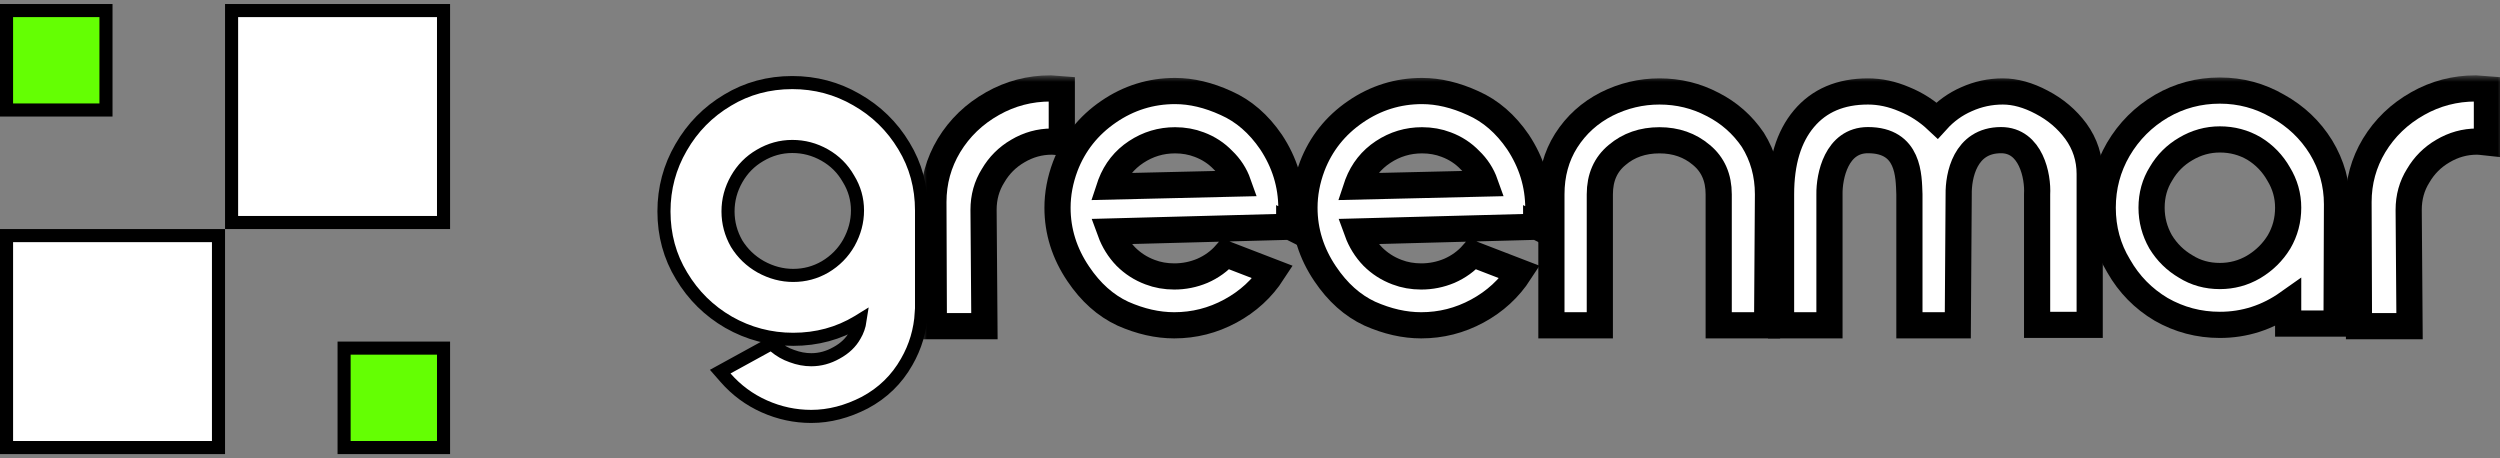 <svg width="191" height="35" viewBox="0 0 191 35" fill="none" xmlns="http://www.w3.org/2000/svg">
<rect x="0" y="0" width="191" height="35" fill="#808080" stroke="none"/>
<mask id="path-1-outside-1_315_131" maskUnits="userSpaceOnUse" x="70.312" y="5.755" width="121" height="21" fill="black">
<rect fill="white" x="70.312" y="5.755" width="121" height="21"/>
<path d="M81.121 10.883C80.725 10.839 80.472 10.818 80.361 10.818C79.437 10.818 78.567 11.06 77.752 11.544C76.96 12.006 76.332 12.634 75.87 13.426C75.386 14.197 75.143 15.067 75.143 16.035L75.21 24.919H71.346L71.312 15.441C71.312 13.878 71.709 12.436 72.501 11.115C73.316 9.772 74.428 8.704 75.837 7.911C77.202 7.141 78.677 6.755 80.262 6.755L81.121 6.821V10.883Z"/>
<path d="M81.389 12.7C82.049 10.983 83.15 9.596 84.691 8.539C86.232 7.482 87.928 6.954 89.777 6.954C91.032 6.954 92.331 7.262 93.674 7.878C95.017 8.473 96.162 9.463 97.109 10.851C98.144 12.414 98.661 14.098 98.661 15.903C98.661 16.388 98.628 16.861 98.562 17.323L98.496 17.29V17.323L84.823 17.687C85.088 18.413 85.484 19.052 86.012 19.602C86.541 20.131 87.157 20.527 87.862 20.791C88.434 21.011 89.051 21.121 89.711 21.121C90.46 21.121 91.175 20.978 91.858 20.692C92.562 20.384 93.157 19.954 93.641 19.404L97.241 20.791C96.426 22.046 95.347 23.037 94.004 23.763C92.661 24.49 91.23 24.853 89.711 24.853C88.434 24.853 87.124 24.556 85.781 23.961C84.46 23.345 83.326 22.332 82.379 20.923C81.323 19.36 80.794 17.676 80.794 15.87C80.794 14.813 80.993 13.757 81.389 12.7ZM84.79 14.252L94.599 14.021C94.357 13.338 93.971 12.744 93.443 12.238C92.936 11.709 92.331 11.313 91.626 11.049C91.054 10.829 90.438 10.718 89.777 10.718C88.698 10.718 87.707 11.016 86.805 11.61C85.902 12.204 85.253 13.019 84.856 14.054L84.79 14.252Z"/>
<path d="M100.256 12.7C100.916 10.983 102.017 9.596 103.558 8.539C105.099 7.482 106.795 6.954 108.644 6.954C109.899 6.954 111.198 7.262 112.541 7.878C113.884 8.473 115.029 9.463 115.976 10.851C117.01 12.414 117.528 14.098 117.528 15.903C117.528 16.388 117.495 16.861 117.429 17.323L117.363 17.29V17.323L103.69 17.687C103.954 18.413 104.351 19.052 104.879 19.602C105.408 20.131 106.024 20.527 106.729 20.791C107.301 21.011 107.917 21.121 108.578 21.121C109.326 21.121 110.042 20.978 110.725 20.692C111.429 20.384 112.024 19.954 112.508 19.404L116.108 20.791C115.293 22.046 114.214 23.037 112.871 23.763C111.528 24.49 110.097 24.853 108.578 24.853C107.301 24.853 105.991 24.556 104.648 23.961C103.327 23.345 102.193 22.332 101.246 20.923C100.19 19.36 99.661 17.676 99.661 15.87C99.661 14.813 99.859 13.757 100.256 12.7ZM103.657 14.252L113.466 14.021C113.223 13.338 112.838 12.744 112.31 12.238C111.803 11.709 111.198 11.313 110.493 11.049C109.921 10.829 109.304 10.718 108.644 10.718C107.565 10.718 106.574 11.016 105.672 11.61C104.769 12.204 104.12 13.019 103.723 14.054L103.657 14.252Z"/>
<path d="M131.309 14.847C131.309 13.569 130.868 12.568 129.988 11.841C129.107 11.093 128.039 10.718 126.784 10.718C125.507 10.718 124.428 11.093 123.548 11.841C122.667 12.568 122.227 13.569 122.227 14.847V24.853H118.528V14.847C118.528 13.305 118.902 11.94 119.651 10.751C120.421 9.54 121.456 8.605 122.755 7.944C124.032 7.306 125.375 6.987 126.784 6.987C128.237 6.987 129.591 7.317 130.846 7.977C132.101 8.616 133.125 9.518 133.918 10.685C134.688 11.918 135.074 13.305 135.074 14.847L135.008 24.853H131.309V14.847Z"/>
<path d="M174.816 15.87C174.816 14.946 174.573 14.087 174.089 13.294C173.627 12.48 172.999 11.83 172.207 11.346C171.414 10.883 170.544 10.652 169.598 10.652C168.673 10.652 167.803 10.895 166.989 11.379C166.196 11.841 165.569 12.469 165.106 13.261C164.622 14.032 164.38 14.902 164.38 15.87C164.38 16.795 164.611 17.665 165.073 18.479C165.558 19.272 166.196 19.899 166.989 20.362C167.759 20.846 168.629 21.088 169.598 21.088C170.522 21.088 171.381 20.857 172.174 20.395C172.988 19.91 173.638 19.272 174.122 18.479C174.584 17.687 174.816 16.817 174.816 15.87ZM174.816 23.136C173.23 24.259 171.491 24.82 169.598 24.82C167.99 24.82 166.493 24.424 165.106 23.631C163.741 22.817 162.662 21.716 161.87 20.329C161.055 18.986 160.648 17.5 160.648 15.87C160.648 14.263 161.044 12.777 161.837 11.412C162.651 10.025 163.752 8.924 165.139 8.109C166.504 7.317 167.99 6.92 169.598 6.92C171.183 6.92 172.658 7.317 174.023 8.109C175.41 8.88 176.511 9.926 177.326 11.247C178.14 12.59 178.547 14.043 178.547 15.606L178.514 24.721H174.816V23.136Z"/>
<path d="M190 10.883C189.604 10.839 189.351 10.818 189.241 10.818C188.316 10.818 187.447 11.06 186.632 11.544C185.839 12.006 185.212 12.634 184.749 13.426C184.265 14.197 184.023 15.067 184.023 16.035L184.089 24.919H180.225L180.192 15.441C180.192 13.878 180.588 12.436 181.381 11.115C182.196 9.772 183.307 8.704 184.716 7.911C186.081 7.141 187.557 6.755 189.142 6.755L190 6.821V10.883Z"/>
<path d="M136.073 14.847C136.073 12.381 136.656 10.454 137.823 9.067C138.99 7.68 140.619 6.987 142.711 6.987C143.635 6.987 144.56 7.185 145.485 7.581C146.409 7.955 147.246 8.495 147.995 9.199C148.633 8.495 149.382 7.955 150.24 7.581C151.121 7.185 152.046 6.987 153.014 6.987C153.961 6.987 154.952 7.262 155.987 7.812C157.043 8.363 157.913 9.1 158.596 10.025C159.3 10.994 159.652 12.083 159.652 13.294V24.82H155.635V14.847C155.716 13.466 155.169 10.707 152.882 10.707C150.11 10.707 149.621 13.466 149.643 14.847L149.577 24.853H145.879V14.847C145.824 13.466 145.879 10.707 142.711 10.707C140.306 10.707 139.749 13.466 139.771 14.847V24.853H136.073V14.847Z"/>
</mask>
<path d="M81.121 10.883C80.725 10.839 80.472 10.818 80.361 10.818C79.437 10.818 78.567 11.06 77.752 11.544C76.96 12.006 76.332 12.634 75.87 13.426C75.386 14.197 75.143 15.067 75.143 16.035L75.21 24.919H71.346L71.312 15.441C71.312 13.878 71.709 12.436 72.501 11.115C73.316 9.772 74.428 8.704 75.837 7.911C77.202 7.141 78.677 6.755 80.262 6.755L81.121 6.821V10.883Z" fill="white"/>
<path d="M81.389 12.7C82.049 10.983 83.15 9.596 84.691 8.539C86.232 7.482 87.928 6.954 89.777 6.954C91.032 6.954 92.331 7.262 93.674 7.878C95.017 8.473 96.162 9.463 97.109 10.851C98.144 12.414 98.661 14.098 98.661 15.903C98.661 16.388 98.628 16.861 98.562 17.323L98.496 17.29V17.323L84.823 17.687C85.088 18.413 85.484 19.052 86.012 19.602C86.541 20.131 87.157 20.527 87.862 20.791C88.434 21.011 89.051 21.121 89.711 21.121C90.46 21.121 91.175 20.978 91.858 20.692C92.562 20.384 93.157 19.954 93.641 19.404L97.241 20.791C96.426 22.046 95.347 23.037 94.004 23.763C92.661 24.49 91.23 24.853 89.711 24.853C88.434 24.853 87.124 24.556 85.781 23.961C84.46 23.345 83.326 22.332 82.379 20.923C81.323 19.36 80.794 17.676 80.794 15.87C80.794 14.813 80.993 13.757 81.389 12.7ZM84.79 14.252L94.599 14.021C94.357 13.338 93.971 12.744 93.443 12.238C92.936 11.709 92.331 11.313 91.626 11.049C91.054 10.829 90.438 10.718 89.777 10.718C88.698 10.718 87.707 11.016 86.805 11.61C85.902 12.204 85.253 13.019 84.856 14.054L84.79 14.252Z" fill="white"/>
<path d="M100.256 12.7C100.916 10.983 102.017 9.596 103.558 8.539C105.099 7.482 106.795 6.954 108.644 6.954C109.899 6.954 111.198 7.262 112.541 7.878C113.884 8.473 115.029 9.463 115.976 10.851C117.01 12.414 117.528 14.098 117.528 15.903C117.528 16.388 117.495 16.861 117.429 17.323L117.363 17.29V17.323L103.69 17.687C103.954 18.413 104.351 19.052 104.879 19.602C105.408 20.131 106.024 20.527 106.729 20.791C107.301 21.011 107.917 21.121 108.578 21.121C109.326 21.121 110.042 20.978 110.725 20.692C111.429 20.384 112.024 19.954 112.508 19.404L116.108 20.791C115.293 22.046 114.214 23.037 112.871 23.763C111.528 24.49 110.097 24.853 108.578 24.853C107.301 24.853 105.991 24.556 104.648 23.961C103.327 23.345 102.193 22.332 101.246 20.923C100.19 19.36 99.661 17.676 99.661 15.87C99.661 14.813 99.859 13.757 100.256 12.7ZM103.657 14.252L113.466 14.021C113.223 13.338 112.838 12.744 112.31 12.238C111.803 11.709 111.198 11.313 110.493 11.049C109.921 10.829 109.304 10.718 108.644 10.718C107.565 10.718 106.574 11.016 105.672 11.61C104.769 12.204 104.12 13.019 103.723 14.054L103.657 14.252Z" fill="white"/>
<path d="M131.309 14.847C131.309 13.569 130.868 12.568 129.988 11.841C129.107 11.093 128.039 10.718 126.784 10.718C125.507 10.718 124.428 11.093 123.548 11.841C122.667 12.568 122.227 13.569 122.227 14.847V24.853H118.528V14.847C118.528 13.305 118.902 11.94 119.651 10.751C120.421 9.54 121.456 8.605 122.755 7.944C124.032 7.306 125.375 6.987 126.784 6.987C128.237 6.987 129.591 7.317 130.846 7.977C132.101 8.616 133.125 9.518 133.918 10.685C134.688 11.918 135.074 13.305 135.074 14.847L135.008 24.853H131.309V14.847Z" fill="white"/>
<path d="M174.816 15.87C174.816 14.946 174.573 14.087 174.089 13.294C173.627 12.48 172.999 11.83 172.207 11.346C171.414 10.883 170.544 10.652 169.598 10.652C168.673 10.652 167.803 10.895 166.989 11.379C166.196 11.841 165.569 12.469 165.106 13.261C164.622 14.032 164.38 14.902 164.38 15.87C164.38 16.795 164.611 17.665 165.073 18.479C165.558 19.272 166.196 19.899 166.989 20.362C167.759 20.846 168.629 21.088 169.598 21.088C170.522 21.088 171.381 20.857 172.174 20.395C172.988 19.91 173.638 19.272 174.122 18.479C174.584 17.687 174.816 16.817 174.816 15.87ZM174.816 23.136C173.23 24.259 171.491 24.82 169.598 24.82C167.99 24.82 166.493 24.424 165.106 23.631C163.741 22.817 162.662 21.716 161.87 20.329C161.055 18.986 160.648 17.5 160.648 15.87C160.648 14.263 161.044 12.777 161.837 11.412C162.651 10.025 163.752 8.924 165.139 8.109C166.504 7.317 167.99 6.92 169.598 6.92C171.183 6.92 172.658 7.317 174.023 8.109C175.41 8.88 176.511 9.926 177.326 11.247C178.14 12.59 178.547 14.043 178.547 15.606L178.514 24.721H174.816V23.136Z" fill="white"/>
<path d="M190 10.883C189.604 10.839 189.351 10.818 189.241 10.818C188.316 10.818 187.447 11.06 186.632 11.544C185.839 12.006 185.212 12.634 184.749 13.426C184.265 14.197 184.023 15.067 184.023 16.035L184.089 24.919H180.225L180.192 15.441C180.192 13.878 180.588 12.436 181.381 11.115C182.196 9.772 183.307 8.704 184.716 7.911C186.081 7.141 187.557 6.755 189.142 6.755L190 6.821V10.883Z" fill="white"/>
<path d="M136.073 14.847C136.073 12.381 136.656 10.454 137.823 9.067C138.99 7.68 140.619 6.987 142.711 6.987C143.635 6.987 144.56 7.185 145.485 7.581C146.409 7.955 147.246 8.495 147.995 9.199C148.633 8.495 149.382 7.955 150.24 7.581C151.121 7.185 152.046 6.987 153.014 6.987C153.961 6.987 154.952 7.262 155.987 7.812C157.043 8.363 157.913 9.1 158.596 10.025C159.3 10.994 159.652 12.083 159.652 13.294V24.82H155.635V14.847C155.716 13.466 155.169 10.707 152.882 10.707C150.11 10.707 149.621 13.466 149.643 14.847L149.577 24.853H145.879V14.847C145.824 13.466 145.879 10.707 142.711 10.707C140.306 10.707 139.749 13.466 139.771 14.847V24.853H136.073V14.847Z" fill="white"/>
<path d="M81.121 10.883C80.725 10.839 80.472 10.818 80.361 10.818C79.437 10.818 78.567 11.06 77.752 11.544C76.96 12.006 76.332 12.634 75.87 13.426C75.386 14.197 75.143 15.067 75.143 16.035L75.21 24.919H71.346L71.312 15.441C71.312 13.878 71.709 12.436 72.501 11.115C73.316 9.772 74.428 8.704 75.837 7.911C77.202 7.141 78.677 6.755 80.262 6.755L81.121 6.821V10.883Z" stroke="black" stroke-width="2" mask="url(#path-1-outside-1_315_131)"/>
<path d="M81.389 12.7C82.049 10.983 83.15 9.596 84.691 8.539C86.232 7.482 87.928 6.954 89.777 6.954C91.032 6.954 92.331 7.262 93.674 7.878C95.017 8.473 96.162 9.463 97.109 10.851C98.144 12.414 98.661 14.098 98.661 15.903C98.661 16.388 98.628 16.861 98.562 17.323L98.496 17.29V17.323L84.823 17.687C85.088 18.413 85.484 19.052 86.012 19.602C86.541 20.131 87.157 20.527 87.862 20.791C88.434 21.011 89.051 21.121 89.711 21.121C90.46 21.121 91.175 20.978 91.858 20.692C92.562 20.384 93.157 19.954 93.641 19.404L97.241 20.791C96.426 22.046 95.347 23.037 94.004 23.763C92.661 24.49 91.23 24.853 89.711 24.853C88.434 24.853 87.124 24.556 85.781 23.961C84.46 23.345 83.326 22.332 82.379 20.923C81.323 19.36 80.794 17.676 80.794 15.87C80.794 14.813 80.993 13.757 81.389 12.7ZM84.79 14.252L94.599 14.021C94.357 13.338 93.971 12.744 93.443 12.238C92.936 11.709 92.331 11.313 91.626 11.049C91.054 10.829 90.438 10.718 89.777 10.718C88.698 10.718 87.707 11.016 86.805 11.61C85.902 12.204 85.253 13.019 84.856 14.054L84.79 14.252Z" stroke="black" stroke-width="2" mask="url(#path-1-outside-1_315_131)"/>
<path d="M100.256 12.7C100.916 10.983 102.017 9.596 103.558 8.539C105.099 7.482 106.795 6.954 108.644 6.954C109.899 6.954 111.198 7.262 112.541 7.878C113.884 8.473 115.029 9.463 115.976 10.851C117.01 12.414 117.528 14.098 117.528 15.903C117.528 16.388 117.495 16.861 117.429 17.323L117.363 17.29V17.323L103.69 17.687C103.954 18.413 104.351 19.052 104.879 19.602C105.408 20.131 106.024 20.527 106.729 20.791C107.301 21.011 107.917 21.121 108.578 21.121C109.326 21.121 110.042 20.978 110.725 20.692C111.429 20.384 112.024 19.954 112.508 19.404L116.108 20.791C115.293 22.046 114.214 23.037 112.871 23.763C111.528 24.49 110.097 24.853 108.578 24.853C107.301 24.853 105.991 24.556 104.648 23.961C103.327 23.345 102.193 22.332 101.246 20.923C100.19 19.36 99.661 17.676 99.661 15.87C99.661 14.813 99.859 13.757 100.256 12.7ZM103.657 14.252L113.466 14.021C113.223 13.338 112.838 12.744 112.31 12.238C111.803 11.709 111.198 11.313 110.493 11.049C109.921 10.829 109.304 10.718 108.644 10.718C107.565 10.718 106.574 11.016 105.672 11.61C104.769 12.204 104.12 13.019 103.723 14.054L103.657 14.252Z" stroke="black" stroke-width="2" mask="url(#path-1-outside-1_315_131)"/>
<path d="M131.309 14.847C131.309 13.569 130.868 12.568 129.988 11.841C129.107 11.093 128.039 10.718 126.784 10.718C125.507 10.718 124.428 11.093 123.548 11.841C122.667 12.568 122.227 13.569 122.227 14.847V24.853H118.528V14.847C118.528 13.305 118.902 11.94 119.651 10.751C120.421 9.54 121.456 8.605 122.755 7.944C124.032 7.306 125.375 6.987 126.784 6.987C128.237 6.987 129.591 7.317 130.846 7.977C132.101 8.616 133.125 9.518 133.918 10.685C134.688 11.918 135.074 13.305 135.074 14.847L135.008 24.853H131.309V14.847Z" stroke="black" stroke-width="2" mask="url(#path-1-outside-1_315_131)"/>
<path d="M174.816 15.87C174.816 14.946 174.573 14.087 174.089 13.294C173.627 12.48 172.999 11.83 172.207 11.346C171.414 10.883 170.544 10.652 169.598 10.652C168.673 10.652 167.803 10.895 166.989 11.379C166.196 11.841 165.569 12.469 165.106 13.261C164.622 14.032 164.38 14.902 164.38 15.87C164.38 16.795 164.611 17.665 165.073 18.479C165.558 19.272 166.196 19.899 166.989 20.362C167.759 20.846 168.629 21.088 169.598 21.088C170.522 21.088 171.381 20.857 172.174 20.395C172.988 19.91 173.638 19.272 174.122 18.479C174.584 17.687 174.816 16.817 174.816 15.87ZM174.816 23.136C173.23 24.259 171.491 24.82 169.598 24.82C167.99 24.82 166.493 24.424 165.106 23.631C163.741 22.817 162.662 21.716 161.87 20.329C161.055 18.986 160.648 17.5 160.648 15.87C160.648 14.263 161.044 12.777 161.837 11.412C162.651 10.025 163.752 8.924 165.139 8.109C166.504 7.317 167.99 6.92 169.598 6.92C171.183 6.92 172.658 7.317 174.023 8.109C175.41 8.88 176.511 9.926 177.326 11.247C178.14 12.59 178.547 14.043 178.547 15.606L178.514 24.721H174.816V23.136Z" stroke="black" stroke-width="2" mask="url(#path-1-outside-1_315_131)"/>
<path d="M190 10.883C189.604 10.839 189.351 10.818 189.241 10.818C188.316 10.818 187.447 11.06 186.632 11.544C185.839 12.006 185.212 12.634 184.749 13.426C184.265 14.197 184.023 15.067 184.023 16.035L184.089 24.919H180.225L180.192 15.441C180.192 13.878 180.588 12.436 181.381 11.115C182.196 9.772 183.307 8.704 184.716 7.911C186.081 7.141 187.557 6.755 189.142 6.755L190 6.821V10.883Z" stroke="black" stroke-width="2" mask="url(#path-1-outside-1_315_131)"/>
<path d="M136.073 14.847C136.073 12.381 136.656 10.454 137.823 9.067C138.99 7.68 140.619 6.987 142.711 6.987C143.635 6.987 144.56 7.185 145.485 7.581C146.409 7.955 147.246 8.495 147.995 9.199C148.633 8.495 149.382 7.955 150.24 7.581C151.121 7.185 152.046 6.987 153.014 6.987C153.961 6.987 154.952 7.262 155.987 7.812C157.043 8.363 157.913 9.1 158.596 10.025C159.3 10.994 159.652 12.083 159.652 13.294V24.82H155.635V14.847C155.716 13.466 155.169 10.707 152.882 10.707C150.11 10.707 149.621 13.466 149.643 14.847L149.577 24.853H145.879V14.847C145.824 13.466 145.879 10.707 142.711 10.707C140.306 10.707 139.749 13.466 139.771 14.847V24.853H136.073V14.847Z" stroke="black" stroke-width="2" mask="url(#path-1-outside-1_315_131)"/>
<path d="M65.545 24.581C65.601 24.548 65.657 24.514 65.712 24.48C65.648 24.91 65.512 25.291 65.308 25.63L65.304 25.637L65.3 25.644C65.007 26.168 64.553 26.609 63.911 26.96L63.911 26.96L63.905 26.963C63.287 27.312 62.648 27.483 61.98 27.483C61.492 27.483 61 27.392 60.5 27.205L60.5 27.205L60.489 27.201C60.019 27.038 59.59 26.794 59.199 26.466L58.937 26.246L58.637 26.411L55.57 28.094L55.024 28.393L55.434 28.861C56.263 29.808 57.252 30.539 58.399 31.049C59.542 31.558 60.737 31.814 61.98 31.814C63.356 31.814 64.72 31.458 66.069 30.762L66.069 30.762L66.075 30.759C67.444 30.028 68.513 28.988 69.272 27.646C69.938 26.491 70.31 25.232 70.39 23.877H70.406V23.312V16.081C70.406 14.278 69.959 12.631 69.059 11.152C68.165 9.66 66.954 8.478 65.434 7.612C63.932 6.743 62.295 6.309 60.532 6.309C58.723 6.309 57.071 6.755 55.588 7.651C54.09 8.542 52.904 9.748 52.034 11.264C51.163 12.761 50.727 14.393 50.727 16.15C50.727 17.954 51.174 19.601 52.074 21.079C52.967 22.57 54.166 23.753 55.663 24.619L55.666 24.621C57.19 25.488 58.838 25.923 60.601 25.923C62.41 25.923 64.062 25.477 65.545 24.581ZM64.819 13.65L64.823 13.657L64.828 13.664C65.285 14.41 65.512 15.213 65.512 16.081C65.512 16.929 65.295 17.75 64.852 18.55C64.414 19.318 63.811 19.93 63.036 20.39C62.286 20.825 61.478 21.042 60.601 21.042C59.749 21.042 58.925 20.826 58.122 20.384C57.348 19.946 56.735 19.356 56.275 18.609C55.838 17.838 55.621 17.021 55.621 16.15C55.621 15.277 55.839 14.457 56.279 13.684C56.719 12.912 57.311 12.313 58.061 11.877L58.061 11.877L58.064 11.875C58.839 11.416 59.659 11.19 60.532 11.19C61.41 11.19 62.233 11.407 63.009 11.846C63.78 12.283 64.382 12.882 64.819 13.65Z" fill="white" stroke="black"/>
<rect x="0.5" y="18" width="16.193" height="16.193" fill="white" stroke="black"/>
<rect x="17.693" y="0.807" width="16.193" height="16.193" fill="white" stroke="black"/>
<rect x="0.5" y="0.807" width="7.597" height="7.597" fill="#64FF03" stroke="black"/>
<rect x="26.289" y="26.596" width="7.597" height="7.597" fill="#64FF03" stroke="black"/>
</svg>
